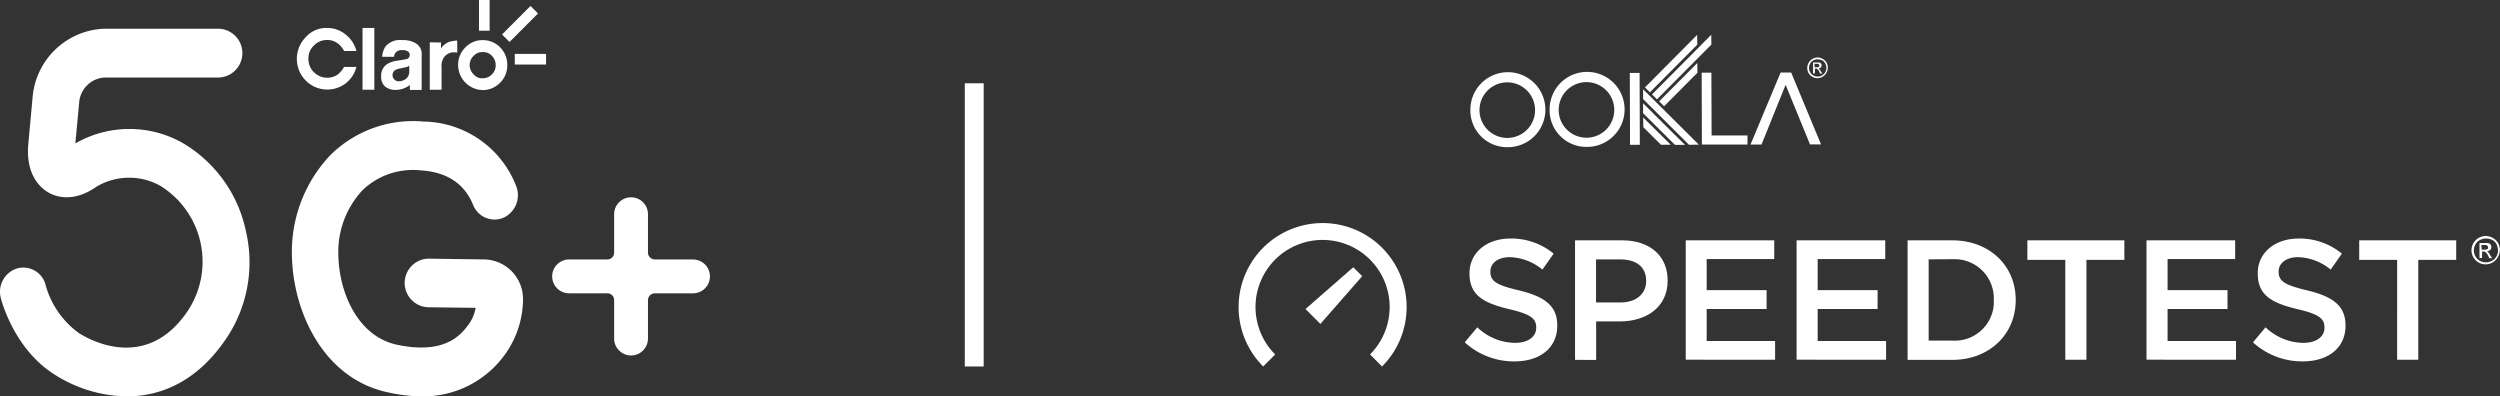 <svg xmlns="http://www.w3.org/2000/svg" width="264.838" height="41.99" viewBox="0 0 264.838 41.99">
  <rect x="0" y="0" width="264.838" height="41.99" fill="#333333" stroke="none"/>
  <g id="Grupo_6572" data-name="Grupo 6572" transform="translate(-565 -2436.808)">
    <g id="OOKLA" transform="translate(696.206 2440.492)">
      <g id="Grupo_3702" transform="translate(0 19.937)">
        <path id="Caminho_1344" d="M31.65,39.531l1.339-1.6a5.853,5.853,0,0,0,4,1.649c1.377,0,2.24-.651,2.24-1.6V37.95c0-.9-.507-1.4-2.853-1.937-2.694-.651-4.215-1.445-4.215-3.776V32.2c0-2.172,1.816-3.67,4.32-3.67a7.008,7.008,0,0,1,4.593,1.6l-1.188,1.687A5.72,5.72,0,0,0,36.44,30.5c-1.309,0-2.066.673-2.066,1.5v.038c0,.984.575,1.407,3.027,1.982,2.679.651,4.056,1.6,4.056,3.708v.038c0,2.368-1.861,3.776-4.525,3.776a7.679,7.679,0,0,1-5.274-2.02" transform="translate(-7.695 -26.88)" fill="#fff"/>
        <path id="Caminho_1345" d="M51.912,35.363c1.687,0,2.724-.938,2.724-2.262v-.038c0-1.475-1.059-2.262-2.724-2.262H49.325v4.563Zm-4.8-6.583h4.986c2.966,0,4.812,1.687,4.812,4.23v.038c0,2.837-2.278,4.32-5.054,4.32h-2.52v4.078H47.1V28.788Z" transform="translate(-11.454 -26.941)" fill="#fff"/>
        <path id="Caminho_1346" d="M62.6,28.775h9.375v1.982H64.817v3.291h6.348v2H64.817v3.39h7.249v1.982H62.6V28.76Z" transform="translate(-15.226 -26.936)" fill="#fff"/>
        <path id="Caminho_1347" d="M78.12,28.775h9.39v1.982H80.352v3.291H86.7v2H80.352v3.39H87.6v1.982H78.12V28.76Z" transform="translate(-19.003 -26.936)" fill="#fff"/>
        <path id="Caminho_1348" d="M95.892,30.8v8.6h2.5a4.133,4.133,0,0,0,4.4-3.851,3.952,3.952,0,0,0,0-.424V35.09A4.153,4.153,0,0,0,98.8,30.778h-.409l-2.5.015h0ZM93.66,28.78h4.721c3.988,0,6.734,2.724,6.734,6.3v.038c0,3.571-2.747,6.326-6.734,6.326H93.66Z" transform="translate(-22.785 -26.941)" fill="#fff"/>
        <path id="Caminho_1349" d="M114.448,30.846H110.43V28.78h10.275v2.066h-4.018V41.431h-2.24Z" transform="translate(-26.866 -26.941)" fill="#fff"/>
        <path id="Caminho_1350" d="M127.11,28.775h9.39v1.982h-7.158v3.291h6.348v2h-6.348v3.39h7.249v1.982H127.11V28.76Z" transform="translate(-30.925 -26.936)" fill="#fff"/>
        <path id="Caminho_1351" d="M142.01,39.531l1.339-1.6a5.852,5.852,0,0,0,4,1.649c1.377,0,2.24-.651,2.24-1.6V37.95c0-.9-.507-1.4-2.853-1.937-2.694-.651-4.215-1.445-4.215-3.776V32.2c0-2.172,1.816-3.67,4.32-3.67a7.009,7.009,0,0,1,4.593,1.6l-1.188,1.687A5.72,5.72,0,0,0,146.8,30.5c-1.3,0-2.066.673-2.066,1.5v.038c0,.984.575,1.407,3.027,1.982,2.679.651,4.056,1.6,4.056,3.708v.038c0,2.368-1.861,3.776-4.525,3.776a7.711,7.711,0,0,1-5.281-2.02" transform="translate(-34.551 -26.88)" fill="#fff"/>
        <path id="Caminho_1352" d="M160.908,30.846H156.89V28.78h10.275v2.066h-4.018V41.431h-2.24Z" transform="translate(-38.172 -26.941)" fill="#fff"/>
        <path id="Caminho_1353" d="M15.191,41.551a8.9,8.9,0,1,0-12.591,0h0L3.872,40.28a7.105,7.105,0,1,1,10.048-.008l1.256,1.271h0Z" transform="translate(0.01 -26.35)" fill="#fff" fill-rule="evenodd"/>
        <path id="Caminho_1354" d="M10.941,38.558,9.36,36.976l5.062-4.426.946.946L10.941,38.55Z" transform="translate(-2.27 -27.859)" fill="#fff" fill-rule="evenodd"/>
      </g>
      <path id="Caminho_1355" d="M62.532,13.494,56.63,7.63V8.667l4.858,4.843Z" transform="translate(-13.774 -1.857)" fill="#fff"/>
      <path id="Caminho_1356" d="M61.056,13.986,56.63,9.59v1.052L60,13.994h1.052Z" transform="translate(-13.774 -2.334)" fill="#fff"/>
      <path id="Caminho_1357" d="M59.561,14.47,56.64,11.58l.015,1.029,1.869,1.861Z" transform="translate(-13.776 -2.819)" fill="#fff"/>
      <path id="Caminho_1358" d="M62.936,4.979,62.92,3.95,58.88,8.013l.522.522Z" transform="translate(-14.321 -0.962)" fill="#fff"/>
      <path id="Caminho_1359" d="M64.153,0,57.88,6.318l.522.522,5.766-5.8Z" transform="translate(-14.078 -0.001)" fill="#fff"/>
      <path id="Caminho_1360" d="M62.421.01,56.89,5.579l.522.522,5.024-5.054L62.421.018Z" transform="translate(-13.837 -0.003)" fill="#fff"/>
      <path id="Caminho_1361" d="M32.45,9.18a3.972,3.972,0,1,1,3.988,4A3.886,3.886,0,0,1,32.45,9.4V9.18M39.3,9.157a2.944,2.944,0,1,0,0,.2v-.2" transform="translate(-7.89 -1.273)" fill="#fff"/>
      <path id="Caminho_1362" d="M43.54,9.14a3.972,3.972,0,1,1,3.988,4A3.886,3.886,0,0,1,43.54,9.359V9.14m6.848-.015a2.944,2.944,0,1,0,0,.2v-.2" transform="translate(-10.588 -1.264)" fill="#fff"/>
      <path id="Caminho_1363" d="M64.83,5.31h1.029l.023,6.651h3.8v.961H64.853Z" transform="translate(-15.769 -1.293)" fill="#fff"/>
      <path id="Caminho_1364" d="M75.4,6.614h-.023l-2.542,6.3H71.67L74.855,5.29h1.12L79.138,12.9H77.973L75.4,6.622Z" transform="translate(-17.434 -1.288)" fill="#fff"/>
      <path id="Caminho_1365" d="M54.793,12.959h1.037L55.807,5.34H54.77Z" transform="translate(-13.321 -1.3)" fill="#fff"/>
      <path id="Caminho_1366" d="M80.4,4.224h.219a.448.448,0,0,0,.219-.053c.053-.023.053-.076.053-.121a.147.147,0,0,0-.023-.1l-.076-.076a1,1,0,0,0-.2-.023h-.219l.023.371h0Zm-.174.658V3.71h.416a.973.973,0,0,1,.3.023.184.184,0,0,1,.144.121.235.235,0,0,1,.045.174.252.252,0,0,1-.1.219.3.3,0,0,1-.242.1.486.486,0,0,1,.1.076,1.778,1.778,0,0,1,.174.242l.144.219h-.219l-.1-.2a.632.632,0,0,0-.2-.272.332.332,0,0,0-.144-.053h-.121v.492l-.2.023h0Zm.469-1.513a.912.912,0,0,0-.439.121.779.779,0,0,0-.34.34,1,1,0,0,0-.121.462.922.922,0,0,0,.462.787.94.94,0,0,0,.923,0,.919.919,0,0,0,.34-.34.94.94,0,0,0,0-.923.779.779,0,0,0-.34-.34,1.19,1.19,0,0,0-.492-.1m.008-.2a1.119,1.119,0,0,1,.537.144,1.042,1.042,0,0,1,.416.393,1.119,1.119,0,0,1,.144.537,1.1,1.1,0,0,1-.144.537A1.079,1.079,0,1,1,79.763,3.74a1.1,1.1,0,0,1,.416-.416,1.219,1.219,0,0,1,.515-.144" transform="translate(-19.367 -0.774)" fill="#fff"/>
      <path id="Caminho_1378" d="M173.692,29.623h.3a.594.594,0,0,0,.3-.068c.068-.03.068-.1.068-.166a.214.214,0,0,0-.03-.136l-.1-.1a1.44,1.44,0,0,0-.272-.03h-.3l.03.507h0Zm-.235.916V28.919h.575a1.244,1.244,0,0,1,.409.03.271.271,0,0,1,.2.166.33.33,0,0,1,.068.235.317.317,0,0,1-.136.3.39.39,0,0,1-.34.136.449.449,0,0,1,.136.1,1.707,1.707,0,0,1,.235.34l.2.3h-.3l-.136-.272a.947.947,0,0,0-.272-.371.332.332,0,0,0-.2-.068h-.166v.673l-.272.03h0Zm.643-2.1a1.422,1.422,0,0,0-.605.166,1.08,1.08,0,0,0-.469.469,1.356,1.356,0,0,0-.166.643A1.273,1.273,0,0,0,173.5,30.8a1.356,1.356,0,0,0,.643.166,1.559,1.559,0,0,0,.643-.166,1.215,1.215,0,0,0,.469-.469,1.356,1.356,0,0,0,.166-.643,1.558,1.558,0,0,0-.166-.643,1.043,1.043,0,0,0-.469-.469,1.727,1.727,0,0,0-.673-.136m-.008-.272a1.518,1.518,0,0,1,.741.2,1.455,1.455,0,0,1,.575.537,1.6,1.6,0,0,1,.2.742,1.611,1.611,0,0,1-.749,1.317,1.493,1.493,0,0,1-2.066-2.02,1.5,1.5,0,0,1,.575-.575,1.677,1.677,0,0,1,.711-.2" transform="translate(-41.998 -6.856)" fill="#fff"/>
    </g>
    <line id="Linha_72" data-name="Linha 72" y2="30" transform="translate(668.206 2445.631)" fill="none" stroke="#fff" stroke-width="2"/>
    <g id="Grupo_5885" data-name="Grupo 5885" transform="translate(13976.831 -5472.229)">
      <g id="Grupo_5883" data-name="Grupo 5883" transform="translate(-13411.831 7909.038)">
        <g id="Grupo_3668" data-name="Grupo 3668" transform="translate(0 0)">
          <g id="Grupo_3613" data-name="Grupo 3613">
            <path id="Caminho_1784" data-name="Caminho 1784" d="M347.959,155.571a2.535,2.535,0,0,0-1.855-.771,2.457,2.457,0,0,0-1.834.771,2.548,2.548,0,0,0-.771,1.875,2.669,2.669,0,0,0,2.6,2.646,2.555,2.555,0,0,0,1.855-.792,2.53,2.53,0,0,0,.75-1.855,2.611,2.611,0,0,0-.75-1.875m-.875,2.855a1.322,1.322,0,0,1-.979.417,1.18,1.18,0,0,1-.959-.417,1.357,1.357,0,0,1-.417-.979,1.29,1.29,0,0,1,.417-.979,1.216,1.216,0,0,1,.959-.4,1.232,1.232,0,0,1,.979.4,1.387,1.387,0,0,1,.4.979,1.337,1.337,0,0,1-.4.979" transform="translate(-294.967 -150.549)" fill="#fff"/>
            <path id="Caminho_1785" data-name="Caminho 1785" d="M264.73,148.6a2.88,2.88,0,0,0-2.271.959,3.27,3.27,0,0,0,0,4.626,3.216,3.216,0,0,0,4.23.271,3.232,3.232,0,0,0,1.125-1.73H266.5a2.48,2.48,0,0,1-.708.834,1.992,1.992,0,0,1-2.48-.271,1.936,1.936,0,0,1-.583-1.417,1.828,1.828,0,0,1,.583-1.417,1.9,1.9,0,0,1,1.417-.583,1.787,1.787,0,0,1,1.063.333,2.112,2.112,0,0,1,.708.834h1.313a3.232,3.232,0,0,0-1.125-1.73,3.024,3.024,0,0,0-1.959-.708" transform="translate(-230.055 -145.637)" fill="#fff"/>
            <path id="Caminho_1786" data-name="Caminho 1786" d="M306.63,154.79a2,2,0,0,0-1.771.667,2.1,2.1,0,0,0-.354,1.1h1.25a.848.848,0,0,1,.188-.458.793.793,0,0,1,.667-.25,1.006,1.006,0,0,1,.6.125.421.421,0,0,1,.208.417.461.461,0,0,1-.292.4l-.959.167a2.89,2.89,0,0,0-1.084.333,1.455,1.455,0,0,0-.688,1.354,1.339,1.339,0,0,0,.417,1.063,1.717,1.717,0,0,0,1.021.354,2.464,2.464,0,0,0,1.6-.521v.521h1.25v-3.688a1.3,1.3,0,0,0-.625-1.25,2.538,2.538,0,0,0-1.438-.333m.521,2.834.229-.125v.5a1.033,1.033,0,0,1-.354.9,1.372,1.372,0,0,1-.792.25.652.652,0,0,1-.313-1.209,2,2,0,0,1,.583-.167l.646-.146Z" transform="translate(-264.015 -150.539)" fill="#fff"/>
            <rect id="Retângulo_632" data-name="Retângulo 632" width="1.25" height="6.543" transform="translate(38.405 2.959)" fill="#fff"/>
            <path id="Caminho_1787" data-name="Caminho 1787" d="M331.184,155.125a1.917,1.917,0,0,0-.9.708v-.625l-1.188-.021v5.022h1.25v-2.4a1.539,1.539,0,0,1,.167-.875,1.067,1.067,0,0,1,.438-.479,1.163,1.163,0,0,1,.688-.208l.375.021L332,155l-.313.021-.5.1Z" transform="translate(-283.568 -150.707)" fill="#fff"/>
            <rect id="Retângulo_633" data-name="Retângulo 633" width="4.272" height="1.125" transform="translate(53.181 3.652) rotate(-45.041)" fill="#fff"/>
            <rect id="Retângulo_634" data-name="Retângulo 634" width="1.125" height="3.251" transform="translate(50.742)" fill="#fff"/>
            <rect id="Retângulo_635" data-name="Retângulo 635" width="3.313" height="1.125" transform="translate(54.534 5.71)" fill="#fff"/>
            <path id="Caminho_1788" data-name="Caminho 1788" d="M124.042,187.947a14.579,14.579,0,0,1-7.564-2.251c-4.4-2.709-5.731-7.939-5.793-8.169a2.591,2.591,0,0,1,1.771-3.147,2.445,2.445,0,0,1,3,1.855,9.344,9.344,0,0,0,3.522,5.022c1.6,1,7.21,3.772,11.378-2.167a9.451,9.451,0,0,0-2.792-13.462,6.778,6.778,0,0,0-6.731.1c-2.584,1.813-4.522,1-5.23.542-.709-.438-2.313-1.813-2-5.085l.458-5A7.927,7.927,0,0,1,121.624,149h12.191a2.587,2.587,0,0,1,0,5.168H121.666A2.868,2.868,0,0,0,119,156.689l-.417,4.459a11.5,11.5,0,0,1,11.232-.125,14.2,14.2,0,0,1,6.835,9.419,14.449,14.449,0,0,1-2.313,11.711c-2.98,4.23-6.71,5.793-10.294,5.793" transform="translate(-110.601 -145.958)" fill="#fff"/>
            <path id="Caminho_1789" data-name="Caminho 1789" d="M272.726,225.207a17.006,17.006,0,0,1-3.522-.417c-6.877-1.438-10.107-8.544-10.211-14.524a14.878,14.878,0,0,1,4.084-10.628,12.441,12.441,0,0,1,9.877-3.543,10.7,10.7,0,0,1,9.773,6.773,2.631,2.631,0,0,1-1.292,3.4,2.439,2.439,0,0,1-3.251-1.355c-.917-2.25-2.792-3.48-5.543-3.647a7.7,7.7,0,0,0-6.168,2.1,9.582,9.582,0,0,0-2.563,6.835c.063,3.98,2.042,8.669,6.252,9.544,5.105,1.063,6.752-1.1,7.544-2.146a4.277,4.277,0,0,0,.75-1.771l-5.085-.063a2.577,2.577,0,0,1,.021-5.147h.021l6.043.083a4.2,4.2,0,0,1,4.022,4.168,10.164,10.164,0,0,1-1.959,5.96,10.653,10.653,0,0,1-8.794,4.376" transform="translate(-228.069 -183.218)" fill="#fff"/>
            <path id="Caminho_1790" data-name="Caminho 1790" d="M406.22,241.285H402.2a.735.735,0,0,1-.75-.75v-4.043a1.792,1.792,0,0,0-3.584,0v4.043a.721.721,0,0,1-.729.75h-4.043a1.792,1.792,0,0,0,0,3.584h4.043a.714.714,0,0,1,.729.729v4.064a1.792,1.792,0,0,0,3.584,0V245.6a.728.728,0,0,1,.75-.729h4.022a1.792,1.792,0,1,0,0-3.584" transform="translate(-332.807 -213.799)" fill="#fff"/>
          </g>
        </g>
      </g>
    </g>
  </g>
</svg>
